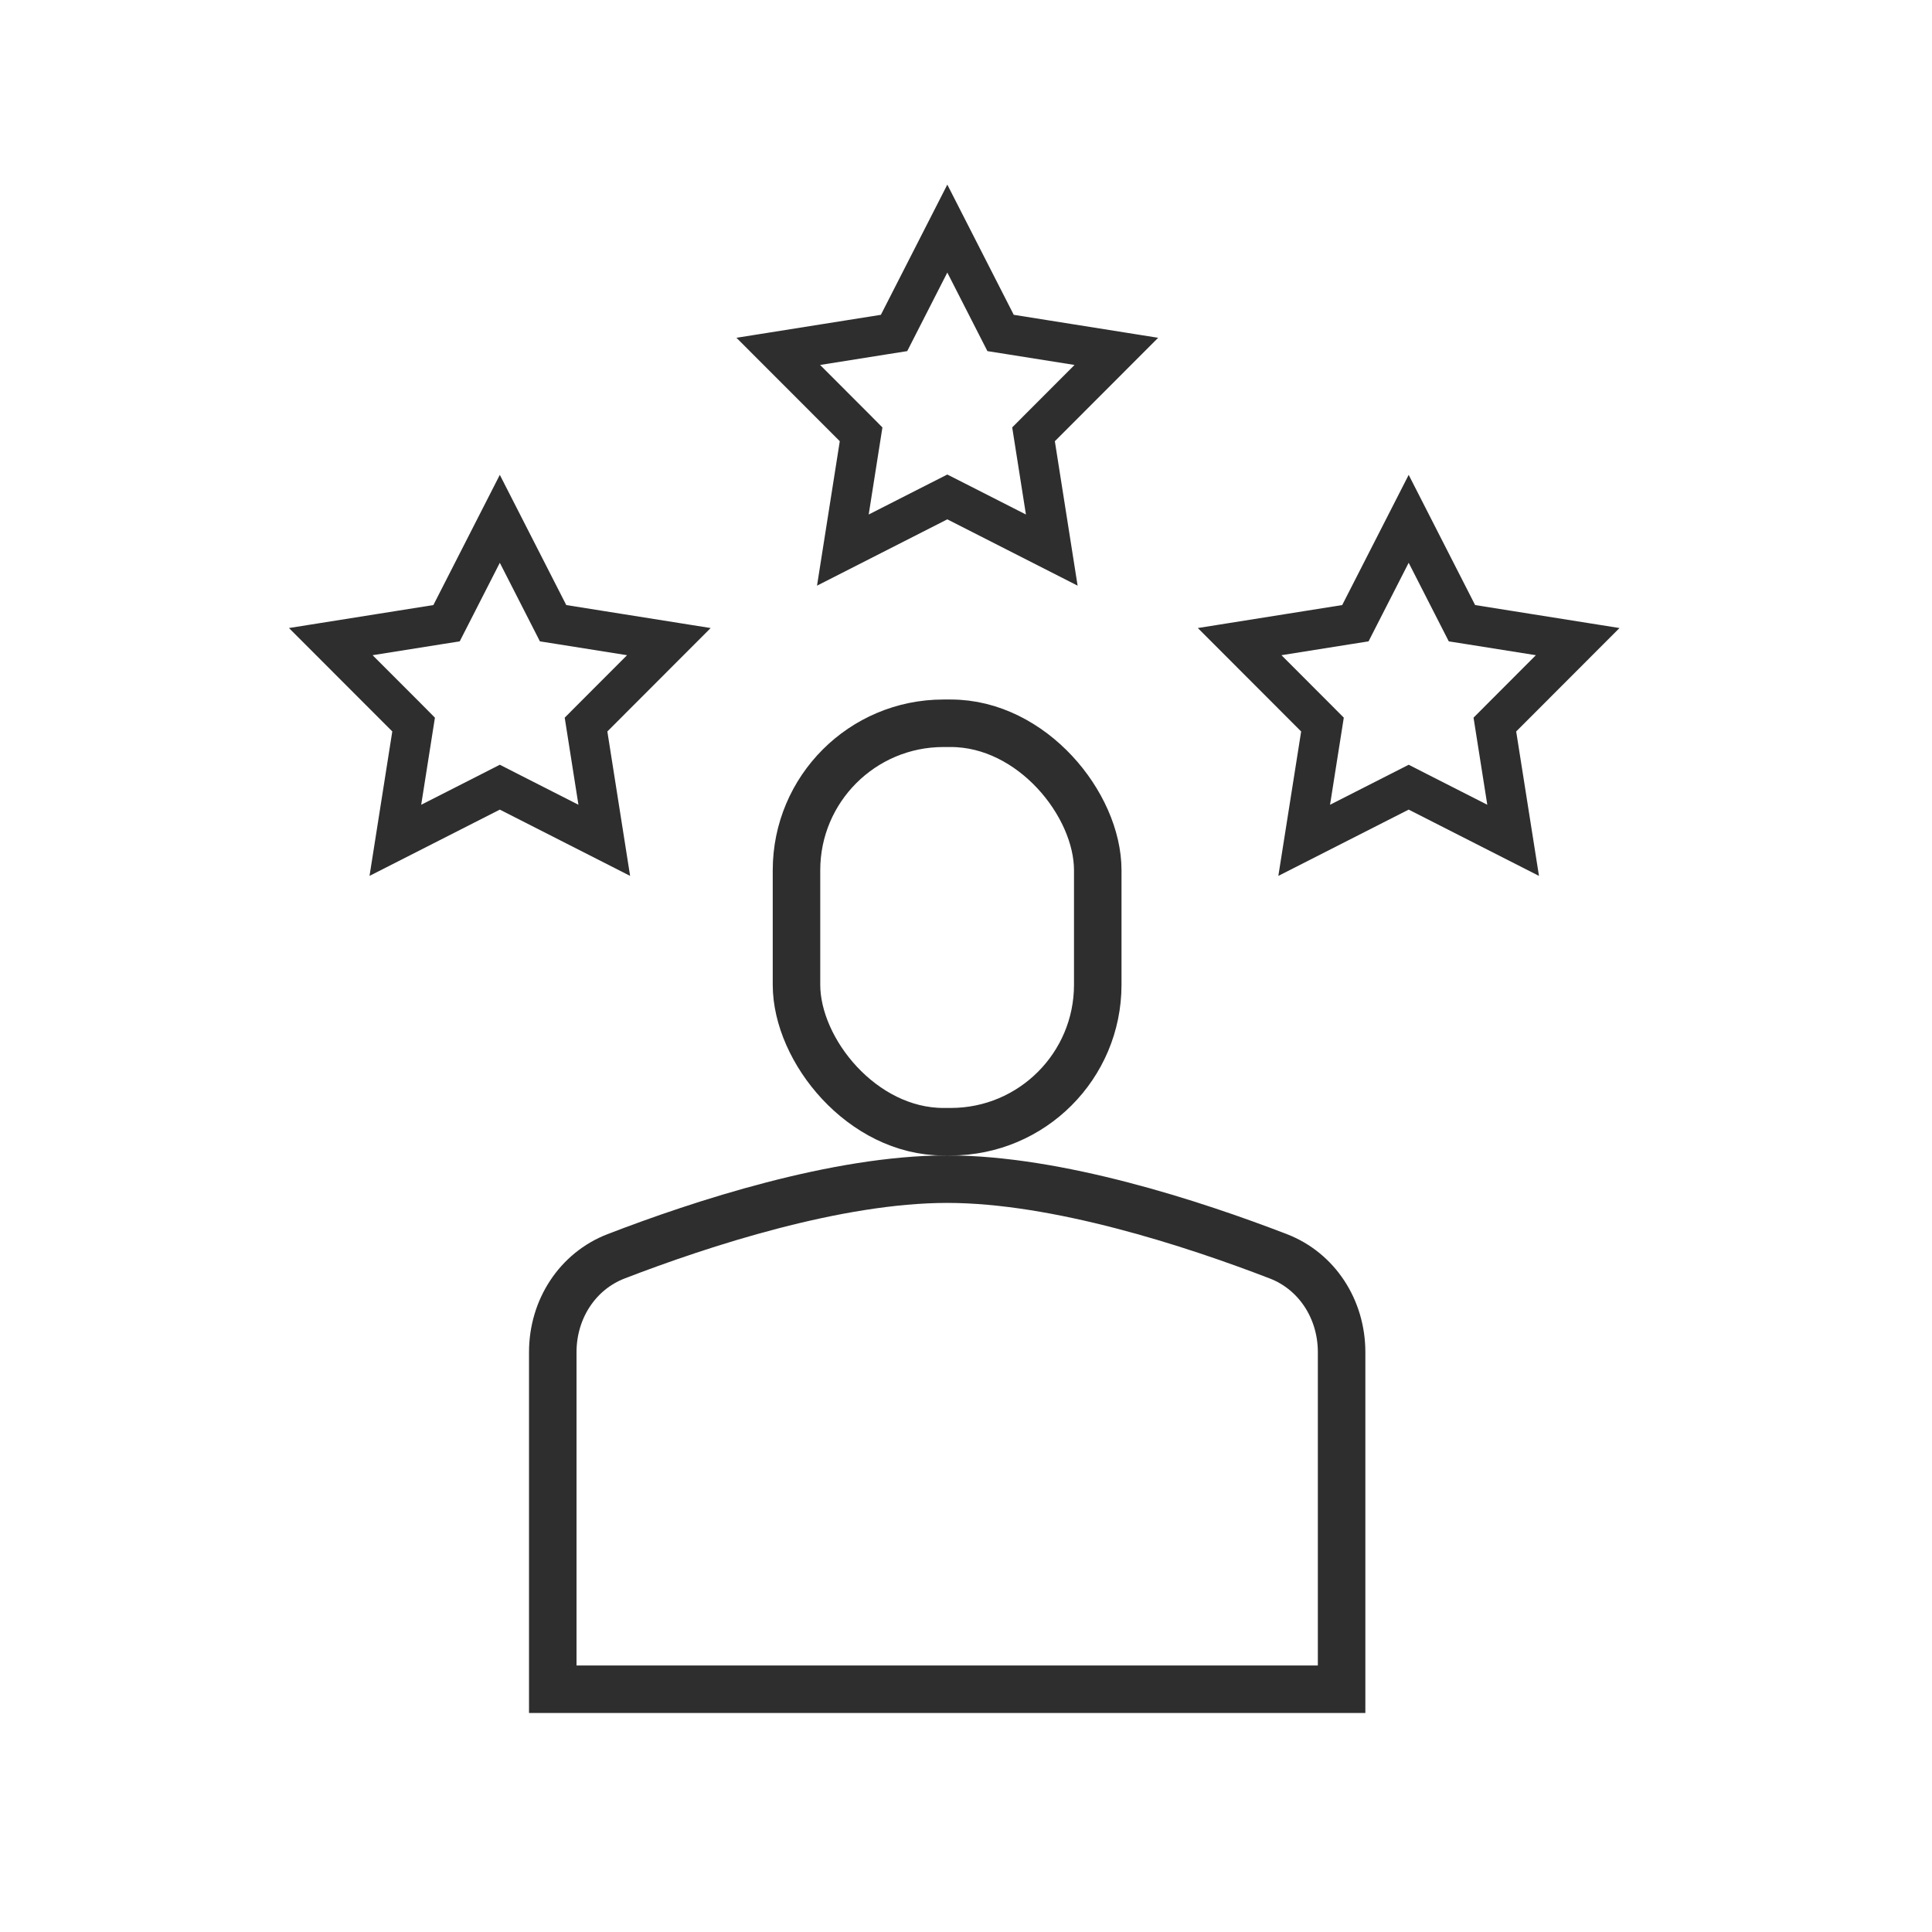 <svg xmlns="http://www.w3.org/2000/svg" width="61" height="61" viewBox="0 0 61 61" fill="none"><rect x="25.148" y="22.836" width="9.512" height="12.896" rx="4.64" stroke="#2E2E2E" stroke-width="1.5"></rect><path d="M17.453 42.691C17.453 41.335 18.233 40.136 19.452 39.666C22.138 38.63 26.429 37.23 29.906 37.23C33.384 37.23 37.675 38.63 40.361 39.666C41.58 40.136 42.359 41.335 42.359 42.691V53.335H17.453V42.691Z" stroke="#2E2E2E" stroke-width="1.5"></path><path d="M15.781 16.381L17.317 19.391L17.463 19.677L17.78 19.727L21.118 20.258L18.73 22.649L18.503 22.877L18.553 23.194L19.079 26.532L16.067 25L15.781 24.854L15.495 25L12.483 26.532L13.009 23.194L13.059 22.877L12.833 22.649L10.444 20.258L13.782 19.727L14.099 19.677L14.245 19.391L15.781 16.381Z" stroke="#2E2E2E" stroke-width="1.262"></path><path d="M29.91 7.217L31.446 10.227L31.592 10.513L31.909 10.563L35.247 11.094L32.859 13.485L32.632 13.713L32.682 14.03L33.208 17.368L30.196 15.835L29.91 15.69L29.624 15.835L26.612 17.368L27.138 14.03L27.188 13.713L26.962 13.485L24.573 11.094L27.911 10.563L28.228 10.513L28.374 10.227L29.91 7.217Z" stroke="#2E2E2E" stroke-width="1.262"></path><path d="M44.477 16.381L46.013 19.391L46.159 19.677L46.476 19.727L49.813 20.258L47.425 22.649L47.198 22.877L47.248 23.194L47.775 26.532L44.763 25L44.477 24.854L44.19 25L41.178 26.532L41.705 23.194L41.755 22.877L41.528 22.649L39.14 20.258L42.477 19.727L42.794 19.677L42.94 19.391L44.477 16.381Z" stroke="#2E2E2E" stroke-width="1.262"></path></svg>